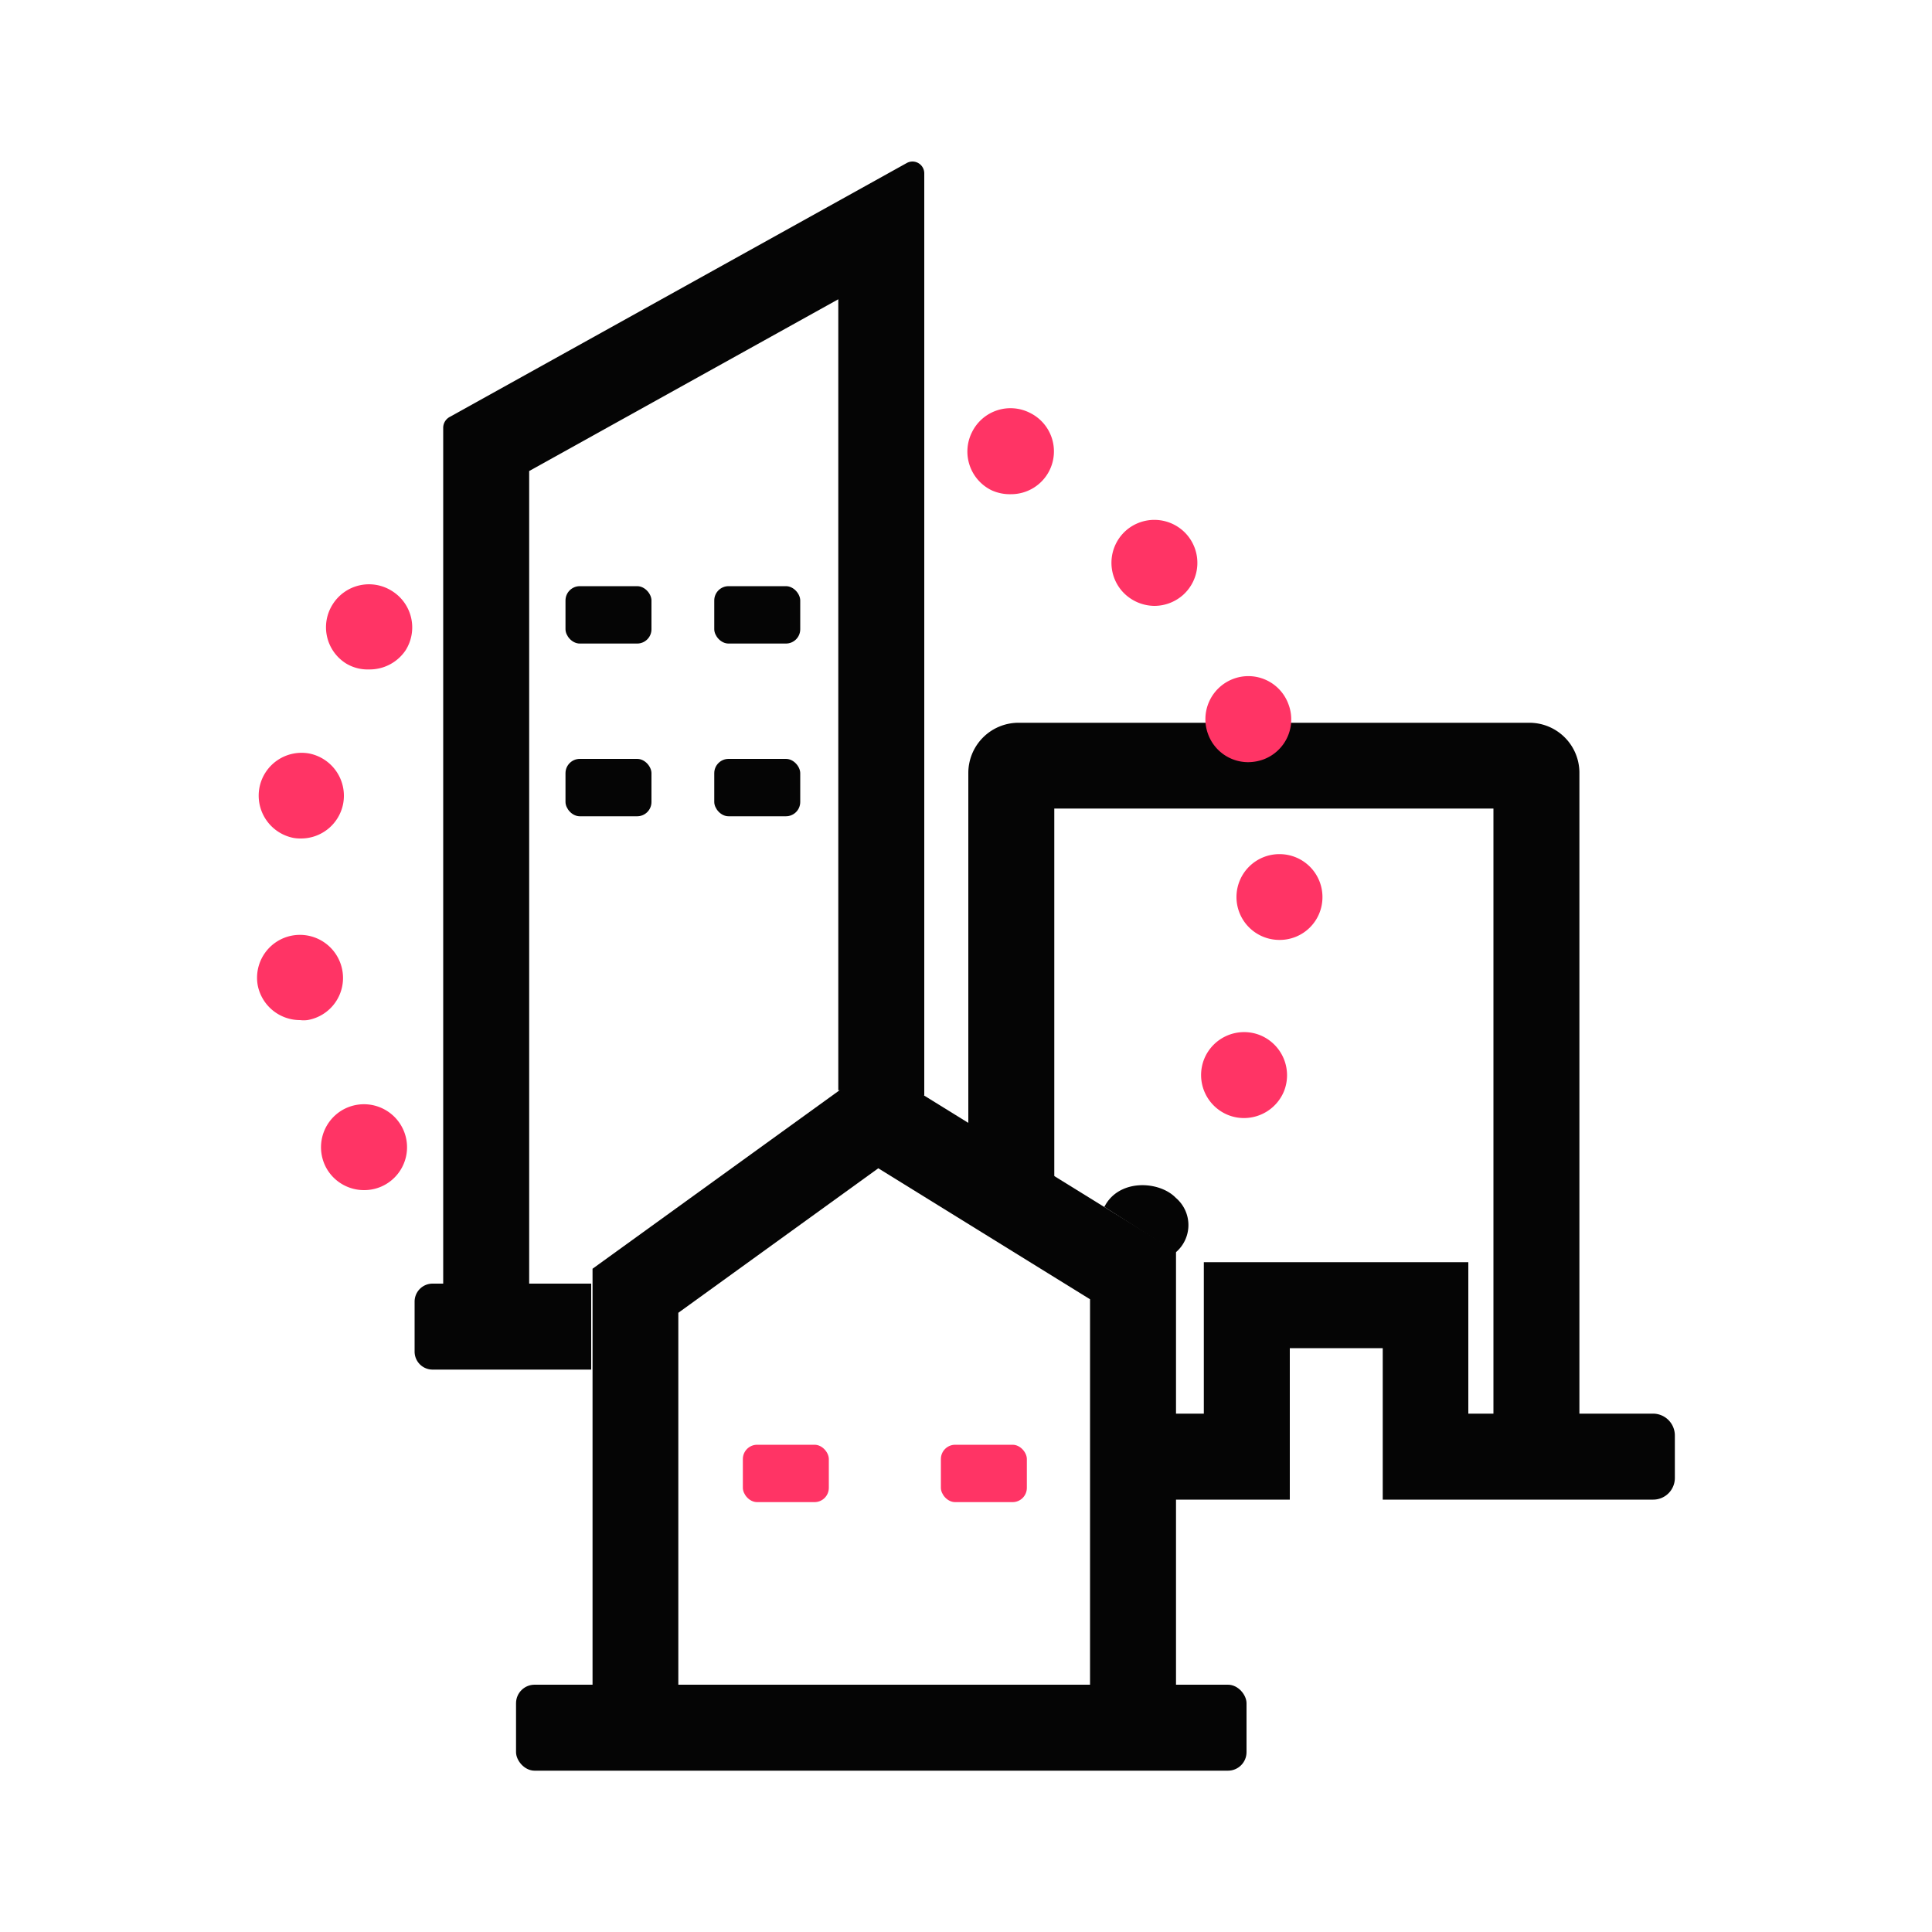 <svg id="Layer_1" data-name="Layer 1" xmlns="http://www.w3.org/2000/svg" viewBox="0 0 100 100"><defs><style>.cls-1{fill:#050505;}.cls-2{fill:#ff3465;}</style></defs><path class="cls-1" d="M85.57,77.62h-14V69.78H66.76v7.84h-7V73.17h2.55V65.33H76v7.84H77.3V41.85H54.57V61.09H50.12V40a2.6,2.6,0,0,1,2.6-2.59H79.16A2.59,2.59,0,0,1,81.75,40V73.17h3.82a1.13,1.13,0,0,1,1.12,1.13v2.2A1.12,1.12,0,0,1,85.57,77.62Z"/><path class="cls-1" d="M27.39,67.55H22.94V22.13a.64.64,0,0,1,.32-.54L46.93,8.44a.61.61,0,0,1,.91.53V56.71l-4.45-.28V15.49l-16,8.89Z"/><rect class="cls-1" x="26.71" y="87.2" width="37.81" height="4.45" rx="0.96"/><polygon class="cls-1" points="35.11 89.42 30.67 89.42 30.67 65.67 45.27 55.12 60.87 64.77 60.87 89.17 56.42 89.17 56.42 67.25 45.46 60.47 35.11 67.95 35.11 89.42"/><path class="cls-1" d="M30.6,70.89H22.39a.93.93,0,0,1-.93-.93V67.37a.93.93,0,0,1,.93-.93H30.6Z"/><rect class="cls-2" x="38.45" y="74.78" width="4.45" height="2.97" rx="0.74"/><rect class="cls-1" x="36.97" y="39.28" width="4.45" height="2.97" rx="0.74"/><rect class="cls-1" x="36.97" y="30.34" width="4.45" height="2.97" rx="0.74"/><rect class="cls-1" x="29.27" y="30.34" width="4.45" height="2.97" rx="0.74"/><rect class="cls-1" x="29.27" y="39.28" width="4.45" height="2.97" rx="0.74"/><rect class="cls-2" x="48.7" y="74.78" width="4.45" height="2.97" rx="0.74"/><path class="cls-1" d="M57.16,62.47C57.9,61,60,61.11,60.86,62h0a1.85,1.85,0,0,1,0,2.82"/><path class="cls-2" d="M16.94,60.54h0a2.23,2.23,0,0,1,.74-3.06h0a2.23,2.23,0,0,1,3.06.74h0A2.22,2.22,0,0,1,20,61.28h0a2.2,2.2,0,0,1-1.15.32h0A2.23,2.23,0,0,1,16.94,60.54Z"/><path class="cls-2" d="M63.56,57.71a2.23,2.23,0,0,1-1.23-2.9h0a2.23,2.23,0,0,1,2.89-1.23h0a2.24,2.24,0,0,1,1.24,2.9h0a2.24,2.24,0,0,1-2.07,1.39h0A2.19,2.19,0,0,1,63.56,57.71Z"/><path class="cls-2" d="M13.34,51a2.22,2.22,0,0,1,1.81-2.58h0a2.23,2.23,0,0,1,2.57,1.81h0a2.21,2.21,0,0,1-1.81,2.57h0a1.58,1.58,0,0,1-.38,0h0A2.23,2.23,0,0,1,13.34,51Z"/><path class="cls-2" d="M66.2,48.65A2.22,2.22,0,0,1,64,46.41h0a2.22,2.22,0,0,1,2.25-2.2h0a2.22,2.22,0,0,1,2.2,2.24h0a2.21,2.21,0,0,1-2.22,2.2h0Z"/><path class="cls-2" d="M15.19,43.37a2.23,2.23,0,0,1-1.76-2.61h0A2.22,2.22,0,0,1,16,39h0a2.23,2.23,0,0,1,1.76,2.61h0a2.22,2.22,0,0,1-2.18,1.79h0A2,2,0,0,1,15.19,43.37Z"/><path class="cls-2" d="M62.53,38a2.23,2.23,0,0,1,1.3-2.86h0a2.21,2.21,0,0,1,2.86,1.31h0a2.21,2.21,0,0,1-1.3,2.86h0a2.38,2.38,0,0,1-.78.14h0A2.21,2.21,0,0,1,62.53,38Z"/><path class="cls-2" d="M17.91,34.34a2.21,2.21,0,0,1-.69-3.06h0a2.22,2.22,0,0,1,3.07-.69h0A2.22,2.22,0,0,1,21,33.65h0a2.24,2.24,0,0,1-1.89,1h0A2.16,2.16,0,0,1,17.91,34.34Z"/><path class="cls-2" d="M58.09,30.61a2.23,2.23,0,0,1,.18-3.14h0a2.23,2.23,0,0,1,3.14.18h0a2.23,2.23,0,0,1-.17,3.14h0a2.24,2.24,0,0,1-1.48.57h0A2.26,2.26,0,0,1,58.09,30.61Z"/><path class="cls-2" d="M51.31,25.37a2.23,2.23,0,0,1-1-3h0a2.22,2.22,0,0,1,3-1h0a2.22,2.22,0,0,1,1,3h0a2.22,2.22,0,0,1-2,1.21h0A2.27,2.27,0,0,1,51.31,25.37Z"/></svg>